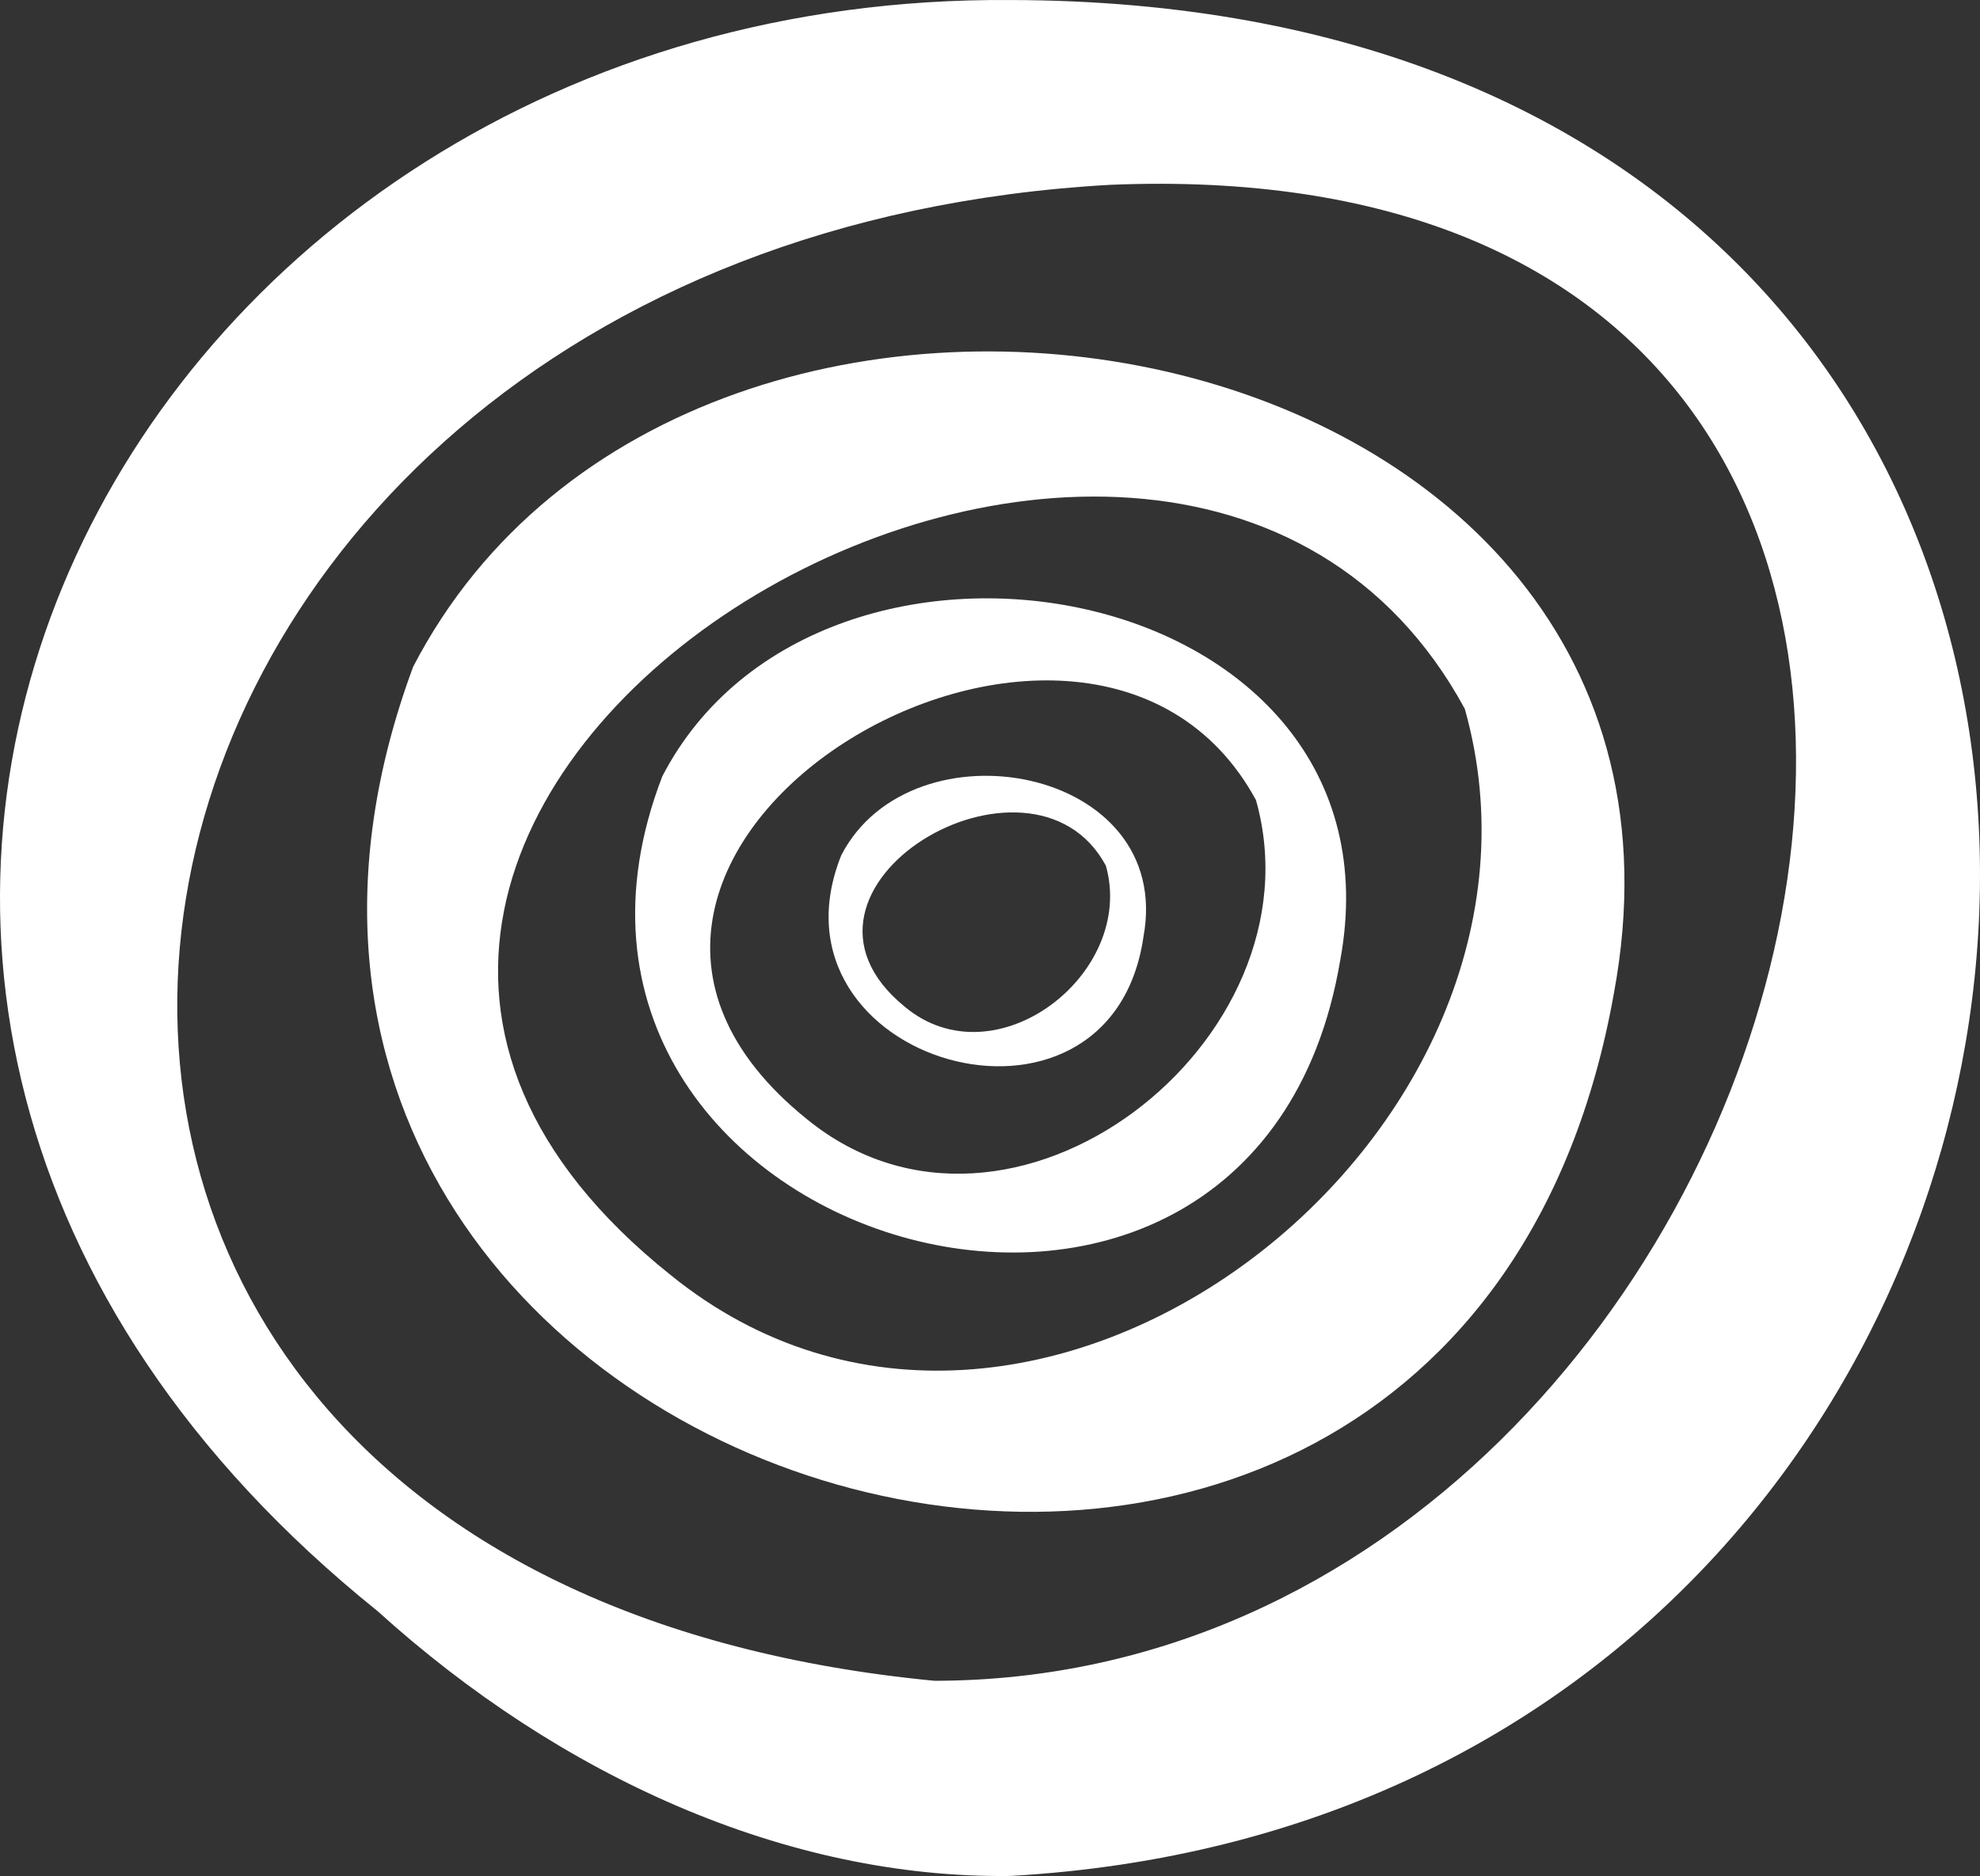<?xml version="1.0" encoding="UTF-8"?>
<svg id="b" data-name="Livello 2" xmlns="http://www.w3.org/2000/svg" width="584.637" height="554.008" viewBox="0 0 584.637 554.008">
  <rect x="0" y="0" width="584.637" height="554.008" fill="#333333" stroke="none"/>
  <g id="c" data-name="Livello 1">
    <g>
      <path d="M121.981,196.927c-91.456,247.031,307.032,364.849,354.595,96.186C513.689,92.553,204.956,36.658,121.981,196.927ZM197.994,376.506C24.162,237.739,343.854,45.991,432.509,209.317c35.545,126.001-127.998,253.552-234.515,167.189Z" fill="#fff"/>
      <path d="M195.549,229.28c-53.142,138.002,174.564,206.32,200.18,54.3,20.948-113.228-153.341-144.775-200.18-54.3ZM238.343,330.567c-97.934-78.693,82.582-186.234,132.51-94.294,20.068,71.182-72.373,143.229-132.51,94.294Z" fill="#fff"/>
      <path d="M298.272,553.992c-65.987.825-132.844-29.364-186.794-78.225C-115.98,292.896,33.92-1.895,298.243.009c402.871.613,360.242,533.736.029,553.983ZM327.783,54.58C2.617,72.831-59.405,464.132,275.914,496.354c266.625-.213,382.942-455.535,51.869-441.774Z" fill="#fff"/>
      <path d="M248.418,252.533c-24.606,61.284,79.323,91.38,89.204,24.193,9.322-50.449-68.331-64.509-89.204-24.193ZM267.13,297.282c-43.007-35.106,37.508-82.398,59.405-41.633,8.99,31.87-32.627,64.058-59.405,41.633Z" fill="#fff"/>
    </g>
  </g>
</svg>